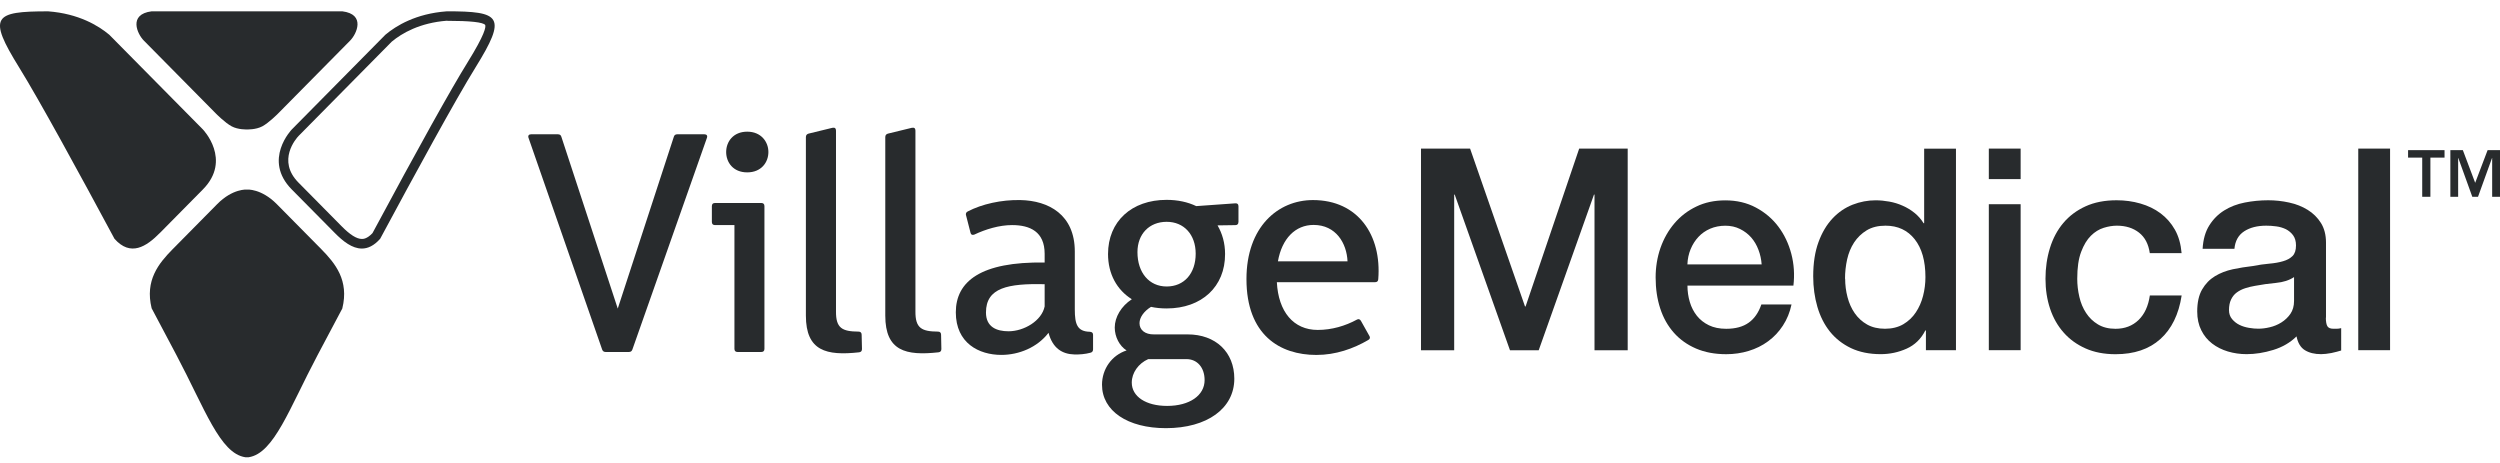 <svg xmlns="http://www.w3.org/2000/svg" width="178" height="33" viewBox="0 0 178 33" fill="none"><path d="M141.604 14.54H143.869V24.933H141.604V14.54ZM141.604 10.58H143.869V12.752H141.604V10.58Z" fill="#282B2D"></path><path d="M170.173 10.58H167.908V24.933H170.173V10.58Z" fill="#282B2D"></path><path d="M172.462 11.222H171.455V10.69H174.051V11.222H173.044V14.011H172.462V11.222Z" fill="#282B2D"></path><path d="M174.466 10.69H175.355L176.233 13.017L177.118 10.69H178V14.011H177.442V11.25H177.432L176.435 14.011H176.028L175.031 11.25H175.02V14.011H174.466V10.69Z" fill="#282B2D"></path><path d="M11.389 16.582L14.445 13.489C16.533 11.376 14.445 9.215 14.445 9.215L7.779 2.472C7.019 1.837 5.607 0.969 3.426 0.807C-0.449 0.807 -0.888 1.17 1.359 4.796C2.802 7.127 5.642 12.332 8.151 17.001C9.294 18.288 10.413 17.573 11.386 16.582" fill="#282B2D"></path><path d="M10.236 2.885L15.383 8.094C15.383 8.094 16.024 8.743 16.491 8.993C16.954 9.244 17.585 9.216 17.585 9.216C17.585 9.216 18.212 9.244 18.68 8.993C19.143 8.743 19.788 8.094 19.788 8.094L24.935 2.885C25.384 2.43 26.061 1.016 24.367 0.805H10.804C9.11 1.016 9.786 2.43 10.236 2.885Z" fill="#282B2D"></path><path d="M24.374 21.954C24.862 19.965 23.879 18.759 22.872 17.736L19.711 14.537C18.593 13.409 17.586 13.497 17.586 13.497C17.586 13.497 16.575 13.405 15.46 14.537L12.299 17.736C11.292 18.759 10.309 19.961 10.797 21.95C11.564 23.392 12.184 24.567 12.557 25.272C14.595 29.12 15.662 32.283 17.464 32.555H17.707C19.513 32.28 20.607 29.063 22.618 25.272C22.991 24.567 23.611 23.396 24.378 21.954" fill="#282B2D"></path><path d="M31.793 0.808C29.611 0.97 28.2 1.834 27.44 2.473L20.777 9.216C20.777 9.216 18.686 11.377 20.777 13.493L23.833 16.583C24.433 17.193 25.084 17.697 25.764 17.697C26.189 17.697 26.625 17.5 27.067 17.002C29.576 12.333 32.417 7.128 33.859 4.797C36.107 1.168 35.672 0.805 31.796 0.805M31.821 1.482C33.486 1.482 34.403 1.584 34.546 1.778C34.605 1.919 34.525 2.452 33.295 4.434C32.103 6.356 29.824 10.446 26.52 16.6C26.13 17.013 25.858 17.013 25.767 17.013C25.391 17.013 24.917 16.713 24.311 16.096L21.254 13.003C19.693 11.427 21.098 9.85 21.254 9.685L27.893 2.966C28.618 2.363 29.883 1.626 31.821 1.475" fill="#282B2D"></path><path d="M50.159 9.562C50.312 9.562 50.389 9.66 50.333 9.815L45.026 24.885C44.984 25.005 44.907 25.061 44.775 25.061H43.123C42.994 25.061 42.914 25.005 42.872 24.885L37.631 9.815C37.575 9.66 37.655 9.562 37.805 9.562H39.728C39.85 9.562 39.938 9.618 39.969 9.738L43.984 21.972L47.977 9.738C48.009 9.618 48.099 9.562 48.218 9.562H50.159Z" fill="#282B2D"></path><path d="M54.71 10.824C54.71 11.554 54.208 12.273 53.201 12.273C52.194 12.273 51.703 11.554 51.703 10.824C51.703 10.094 52.205 9.375 53.201 9.375C54.198 9.375 54.71 10.104 54.71 10.824ZM54.208 14.453C54.351 14.453 54.428 14.53 54.428 14.675V24.839C54.428 24.983 54.351 25.061 54.208 25.061H52.511C52.368 25.061 52.292 24.983 52.292 24.839V16.026H50.905C50.762 16.026 50.685 15.948 50.685 15.803V14.675C50.685 14.53 50.762 14.453 50.905 14.453H54.208Z" fill="#282B2D"></path><path d="M59.282 9.099C59.435 9.064 59.523 9.142 59.523 9.297V22.172C59.512 23.368 59.962 23.601 61.129 23.611C61.272 23.611 61.349 23.689 61.349 23.833L61.373 24.853C61.373 24.997 61.297 25.071 61.164 25.085C58.847 25.339 57.379 24.997 57.379 22.472V9.759C57.379 9.628 57.446 9.551 57.564 9.515L59.282 9.096V9.099Z" fill="#282B2D"></path><path d="M64.939 9.099C65.092 9.064 65.179 9.142 65.179 9.297V22.172C65.168 23.368 65.618 23.601 66.785 23.611C66.928 23.611 67.005 23.689 67.005 23.833L67.026 24.853C67.026 24.997 66.949 25.071 66.817 25.085C64.499 25.339 63.032 24.997 63.032 22.472V9.759C63.032 9.628 63.098 9.551 63.217 9.515L64.935 9.096H64.939V9.099Z" fill="#282B2D"></path><path d="M74.379 20.233C71.773 20.18 70.201 20.476 70.201 22.25C70.201 23.28 70.954 23.587 71.808 23.587C72.902 23.587 74.17 22.846 74.379 21.817V20.233ZM68.779 15.328C68.748 15.208 68.79 15.109 68.908 15.052C69.905 14.534 71.295 14.213 72.661 14.245C74.655 14.287 76.526 15.275 76.526 17.909V22.028C76.526 23.09 76.7 23.601 77.596 23.622C77.749 23.633 77.826 23.7 77.826 23.841V24.87C77.826 24.994 77.774 25.082 77.641 25.114C77.268 25.216 76.843 25.248 76.491 25.237C75.637 25.213 74.951 24.803 74.655 23.696C73.857 24.736 72.553 25.269 71.295 25.269C69.71 25.269 68.054 24.44 68.054 22.236C68.054 20.032 69.838 18.618 74.379 18.692V18.071C74.379 16.498 73.341 16.026 72.062 16.026C71.142 16.026 70.18 16.322 69.371 16.703C69.229 16.756 69.131 16.713 69.1 16.569L68.782 15.328H68.779Z" fill="#282B2D"></path><path d="M85.133 18.064C85.133 16.706 84.301 15.793 83.067 15.793C81.833 15.793 80.987 16.657 80.987 17.951C80.987 19.415 81.819 20.398 83.067 20.398C84.315 20.398 85.133 19.468 85.133 18.06M81.753 25.569C81.053 25.879 80.582 26.545 80.582 27.24C80.582 28.235 81.589 28.901 83.098 28.901C84.694 28.901 85.768 28.157 85.768 27.064C85.768 26.168 85.242 25.569 84.475 25.569H81.75H81.753ZM88.176 15.807C88.176 15.951 88.099 16.029 87.956 16.029L86.688 16.047C87.026 16.625 87.225 17.309 87.225 18.085C87.235 20.409 85.562 21.961 83.067 21.961C82.673 21.961 82.3 21.925 81.952 21.848C81.447 22.158 81.133 22.603 81.133 23.012C81.133 23.502 81.537 23.819 82.161 23.809H84.558C86.559 23.809 87.883 25.071 87.883 26.965C87.883 29.078 85.949 30.485 83.015 30.485C80.279 30.485 78.463 29.254 78.463 27.395C78.463 26.267 79.164 25.29 80.213 24.951C79.711 24.637 79.37 23.989 79.37 23.322C79.37 22.571 79.84 21.791 80.586 21.305C79.526 20.642 78.892 19.51 78.892 18.085C78.892 15.772 80.565 14.23 83.06 14.23C83.858 14.23 84.569 14.386 85.172 14.675L87.949 14.477C88.103 14.467 88.179 14.534 88.179 14.689V15.807H88.176Z" fill="#282B2D"></path><path d="M95.944 18.607C95.888 17.323 95.125 16.015 93.525 16.015C92.236 16.015 91.274 16.978 90.988 18.607H95.944ZM97.498 23.911C97.575 24.031 97.54 24.144 97.421 24.207C96.359 24.828 95.104 25.272 93.724 25.272C91.131 25.272 88.748 23.855 88.748 19.87C88.748 16.16 90.988 14.245 93.484 14.245C96.69 14.245 98.383 16.738 98.132 19.88C98.122 20.025 98.045 20.092 97.903 20.092H90.912C91.02 22.194 92.093 23.491 93.822 23.491C94.829 23.491 95.791 23.202 96.603 22.761C96.721 22.694 96.819 22.719 96.895 22.839L97.498 23.915V23.911Z" fill="#282B2D"></path><path d="M101.175 10.58H104.67L108.58 21.819H108.622L112.438 10.58H115.892V24.937H113.529V13.856H113.491L109.556 24.937H107.51L103.576 13.856H103.538V24.937H101.175V10.58Z" fill="#282B2D"></path><path d="M125.43 18.826C125.402 18.462 125.329 18.117 125.2 17.782C125.074 17.447 124.9 17.154 124.684 16.907C124.464 16.66 124.2 16.456 123.889 16.304C123.579 16.149 123.231 16.071 122.847 16.071C122.464 16.071 122.091 16.142 121.764 16.283C121.439 16.424 121.161 16.618 120.931 16.865C120.697 17.115 120.512 17.404 120.373 17.739C120.234 18.074 120.157 18.438 120.143 18.826H125.43ZM120.147 20.335C120.147 20.737 120.202 21.125 120.314 21.502C120.425 21.876 120.596 22.204 120.819 22.486C121.046 22.768 121.331 22.994 121.676 23.16C122.018 23.326 122.433 23.41 122.907 23.41C123.569 23.41 124.102 23.265 124.506 22.976C124.91 22.691 125.21 22.257 125.409 21.678H127.556C127.437 22.243 127.231 22.744 126.939 23.188C126.649 23.632 126.297 24.003 125.886 24.302C125.475 24.606 125.015 24.831 124.506 24.986C123.997 25.142 123.464 25.219 122.907 25.219C122.098 25.219 121.384 25.085 120.76 24.817C120.136 24.549 119.61 24.175 119.181 23.692C118.753 23.209 118.425 22.634 118.209 21.964C117.989 21.294 117.881 20.557 117.881 19.753C117.881 19.016 117.996 18.314 118.226 17.651C118.46 16.988 118.791 16.403 119.22 15.902C119.648 15.398 120.167 14.999 120.777 14.707C121.387 14.41 122.077 14.266 122.844 14.266C123.652 14.266 124.377 14.435 125.018 14.777C125.66 15.119 126.193 15.57 126.618 16.135C127.04 16.695 127.35 17.344 127.542 18.074C127.733 18.804 127.782 19.559 127.691 20.335H120.143H120.147Z" fill="#282B2D"></path><path d="M131.375 19.848C131.375 20.293 131.431 20.727 131.543 21.157C131.654 21.584 131.825 21.968 132.058 22.303C132.292 22.638 132.585 22.906 132.94 23.107C133.299 23.308 133.721 23.407 134.212 23.407C134.703 23.407 135.149 23.301 135.515 23.086C135.878 22.871 136.178 22.588 136.408 22.239C136.641 21.89 136.812 21.499 136.923 21.065C137.035 20.631 137.091 20.183 137.091 19.729C137.091 18.575 136.836 17.68 136.327 17.034C135.819 16.392 135.125 16.068 134.25 16.068C133.721 16.068 133.275 16.177 132.909 16.399C132.543 16.622 132.246 16.911 132.013 17.263C131.78 17.62 131.616 18.022 131.515 18.47C131.417 18.917 131.365 19.379 131.365 19.848M139.272 24.934H137.125V23.527H137.084C136.78 24.13 136.334 24.563 135.752 24.824C135.17 25.085 134.554 25.216 133.905 25.216C133.097 25.216 132.393 25.071 131.79 24.786C131.187 24.496 130.689 24.105 130.291 23.611C129.894 23.114 129.598 22.529 129.399 21.852C129.201 21.174 129.1 20.448 129.1 19.672C129.1 18.734 129.225 17.923 129.476 17.239C129.727 16.555 130.061 15.994 130.48 15.549C130.898 15.105 131.375 14.784 131.908 14.573C132.445 14.364 132.992 14.262 133.546 14.262C133.864 14.262 134.188 14.294 134.519 14.354C134.85 14.414 135.167 14.509 135.47 14.647C135.777 14.781 136.056 14.95 136.313 15.158C136.571 15.366 136.787 15.609 136.958 15.892H137V10.584H139.265V24.937H139.272V24.934Z" fill="#282B2D"></path><path d="M153.065 18.018C152.971 17.376 152.717 16.89 152.298 16.562C151.88 16.234 151.354 16.068 150.72 16.068C150.427 16.068 150.117 16.117 149.786 16.22C149.455 16.322 149.151 16.509 148.873 16.784C148.594 17.059 148.364 17.44 148.179 17.93C147.991 18.42 147.9 19.058 147.9 19.849C147.9 20.279 147.949 20.705 148.05 21.136C148.148 21.566 148.308 21.947 148.528 22.282C148.747 22.617 149.026 22.888 149.371 23.096C149.716 23.305 150.134 23.41 150.622 23.41C151.284 23.41 151.831 23.202 152.264 22.786C152.692 22.37 152.961 21.788 153.069 21.037H155.334C155.125 22.391 154.616 23.424 153.814 24.144C153.013 24.863 151.95 25.22 150.626 25.22C149.817 25.22 149.106 25.082 148.489 24.807C147.873 24.532 147.353 24.158 146.932 23.678C146.51 23.202 146.186 22.638 145.966 21.979C145.747 21.323 145.639 20.614 145.639 19.849C145.639 19.083 145.743 18.343 145.956 17.658C146.168 16.974 146.482 16.382 146.907 15.877C147.329 15.377 147.855 14.982 148.486 14.693C149.117 14.403 149.855 14.259 150.702 14.259C151.298 14.259 151.863 14.336 152.399 14.492C152.936 14.647 153.414 14.876 153.828 15.186C154.246 15.497 154.588 15.885 154.853 16.354C155.118 16.823 155.275 17.38 155.33 18.022H153.065V18.018Z" fill="#282B2D"></path><path d="M163.336 19.729C162.991 19.958 162.565 20.092 162.064 20.141C161.558 20.187 161.056 20.258 160.551 20.353C160.314 20.392 160.084 20.451 159.858 20.522C159.631 20.596 159.436 20.695 159.262 20.822C159.087 20.949 158.955 21.114 158.854 21.323C158.753 21.531 158.704 21.781 158.704 22.077C158.704 22.331 158.777 22.546 158.924 22.719C159.07 22.892 159.244 23.033 159.45 23.132C159.655 23.234 159.882 23.301 160.126 23.343C160.37 23.386 160.593 23.403 160.792 23.403C161.042 23.403 161.314 23.372 161.607 23.301C161.9 23.234 162.175 23.121 162.433 22.959C162.691 22.797 162.907 22.592 163.078 22.345C163.248 22.098 163.336 21.792 163.336 21.428V19.721V19.729ZM165.601 22.624C165.601 22.902 165.639 23.107 165.709 23.227C165.782 23.347 165.925 23.407 166.137 23.407H166.374C166.465 23.407 166.573 23.393 166.692 23.364V24.955C166.611 24.98 166.51 25.011 166.385 25.043C166.259 25.078 166.13 25.107 165.998 25.135C165.866 25.16 165.733 25.181 165.601 25.195C165.468 25.209 165.357 25.216 165.263 25.216C164.799 25.216 164.416 25.124 164.109 24.934C163.806 24.747 163.607 24.419 163.513 23.95C163.064 24.394 162.51 24.715 161.854 24.916C161.199 25.117 160.569 25.216 159.959 25.216C159.495 25.216 159.053 25.152 158.627 25.026C158.206 24.899 157.829 24.712 157.505 24.461C157.181 24.214 156.923 23.901 156.732 23.516C156.54 23.135 156.442 22.687 156.442 22.18C156.442 21.538 156.557 21.012 156.791 20.61C157.024 20.208 157.328 19.894 157.704 19.665C158.08 19.436 158.505 19.274 158.976 19.171C159.446 19.073 159.92 18.995 160.398 18.942C160.809 18.861 161.199 18.805 161.569 18.773C161.942 18.741 162.266 18.685 162.551 18.6C162.837 18.519 163.06 18.395 163.228 18.23C163.395 18.061 163.475 17.81 163.475 17.475C163.475 17.179 163.405 16.939 163.269 16.752C163.13 16.565 162.956 16.421 162.754 16.318C162.548 16.22 162.318 16.149 162.067 16.117C161.816 16.082 161.579 16.068 161.353 16.068C160.718 16.068 160.196 16.202 159.784 16.47C159.373 16.738 159.143 17.154 159.091 17.715H156.826C156.864 17.045 157.024 16.488 157.303 16.047C157.582 15.602 157.937 15.25 158.366 14.982C158.798 14.714 159.283 14.527 159.826 14.421C160.366 14.315 160.924 14.259 161.496 14.259C161.997 14.259 162.496 14.312 162.987 14.421C163.475 14.527 163.918 14.7 164.308 14.943C164.698 15.183 165.012 15.497 165.252 15.877C165.489 16.258 165.611 16.724 165.611 17.274V22.62H165.601V22.624Z" fill="#282B2D"></path></svg>